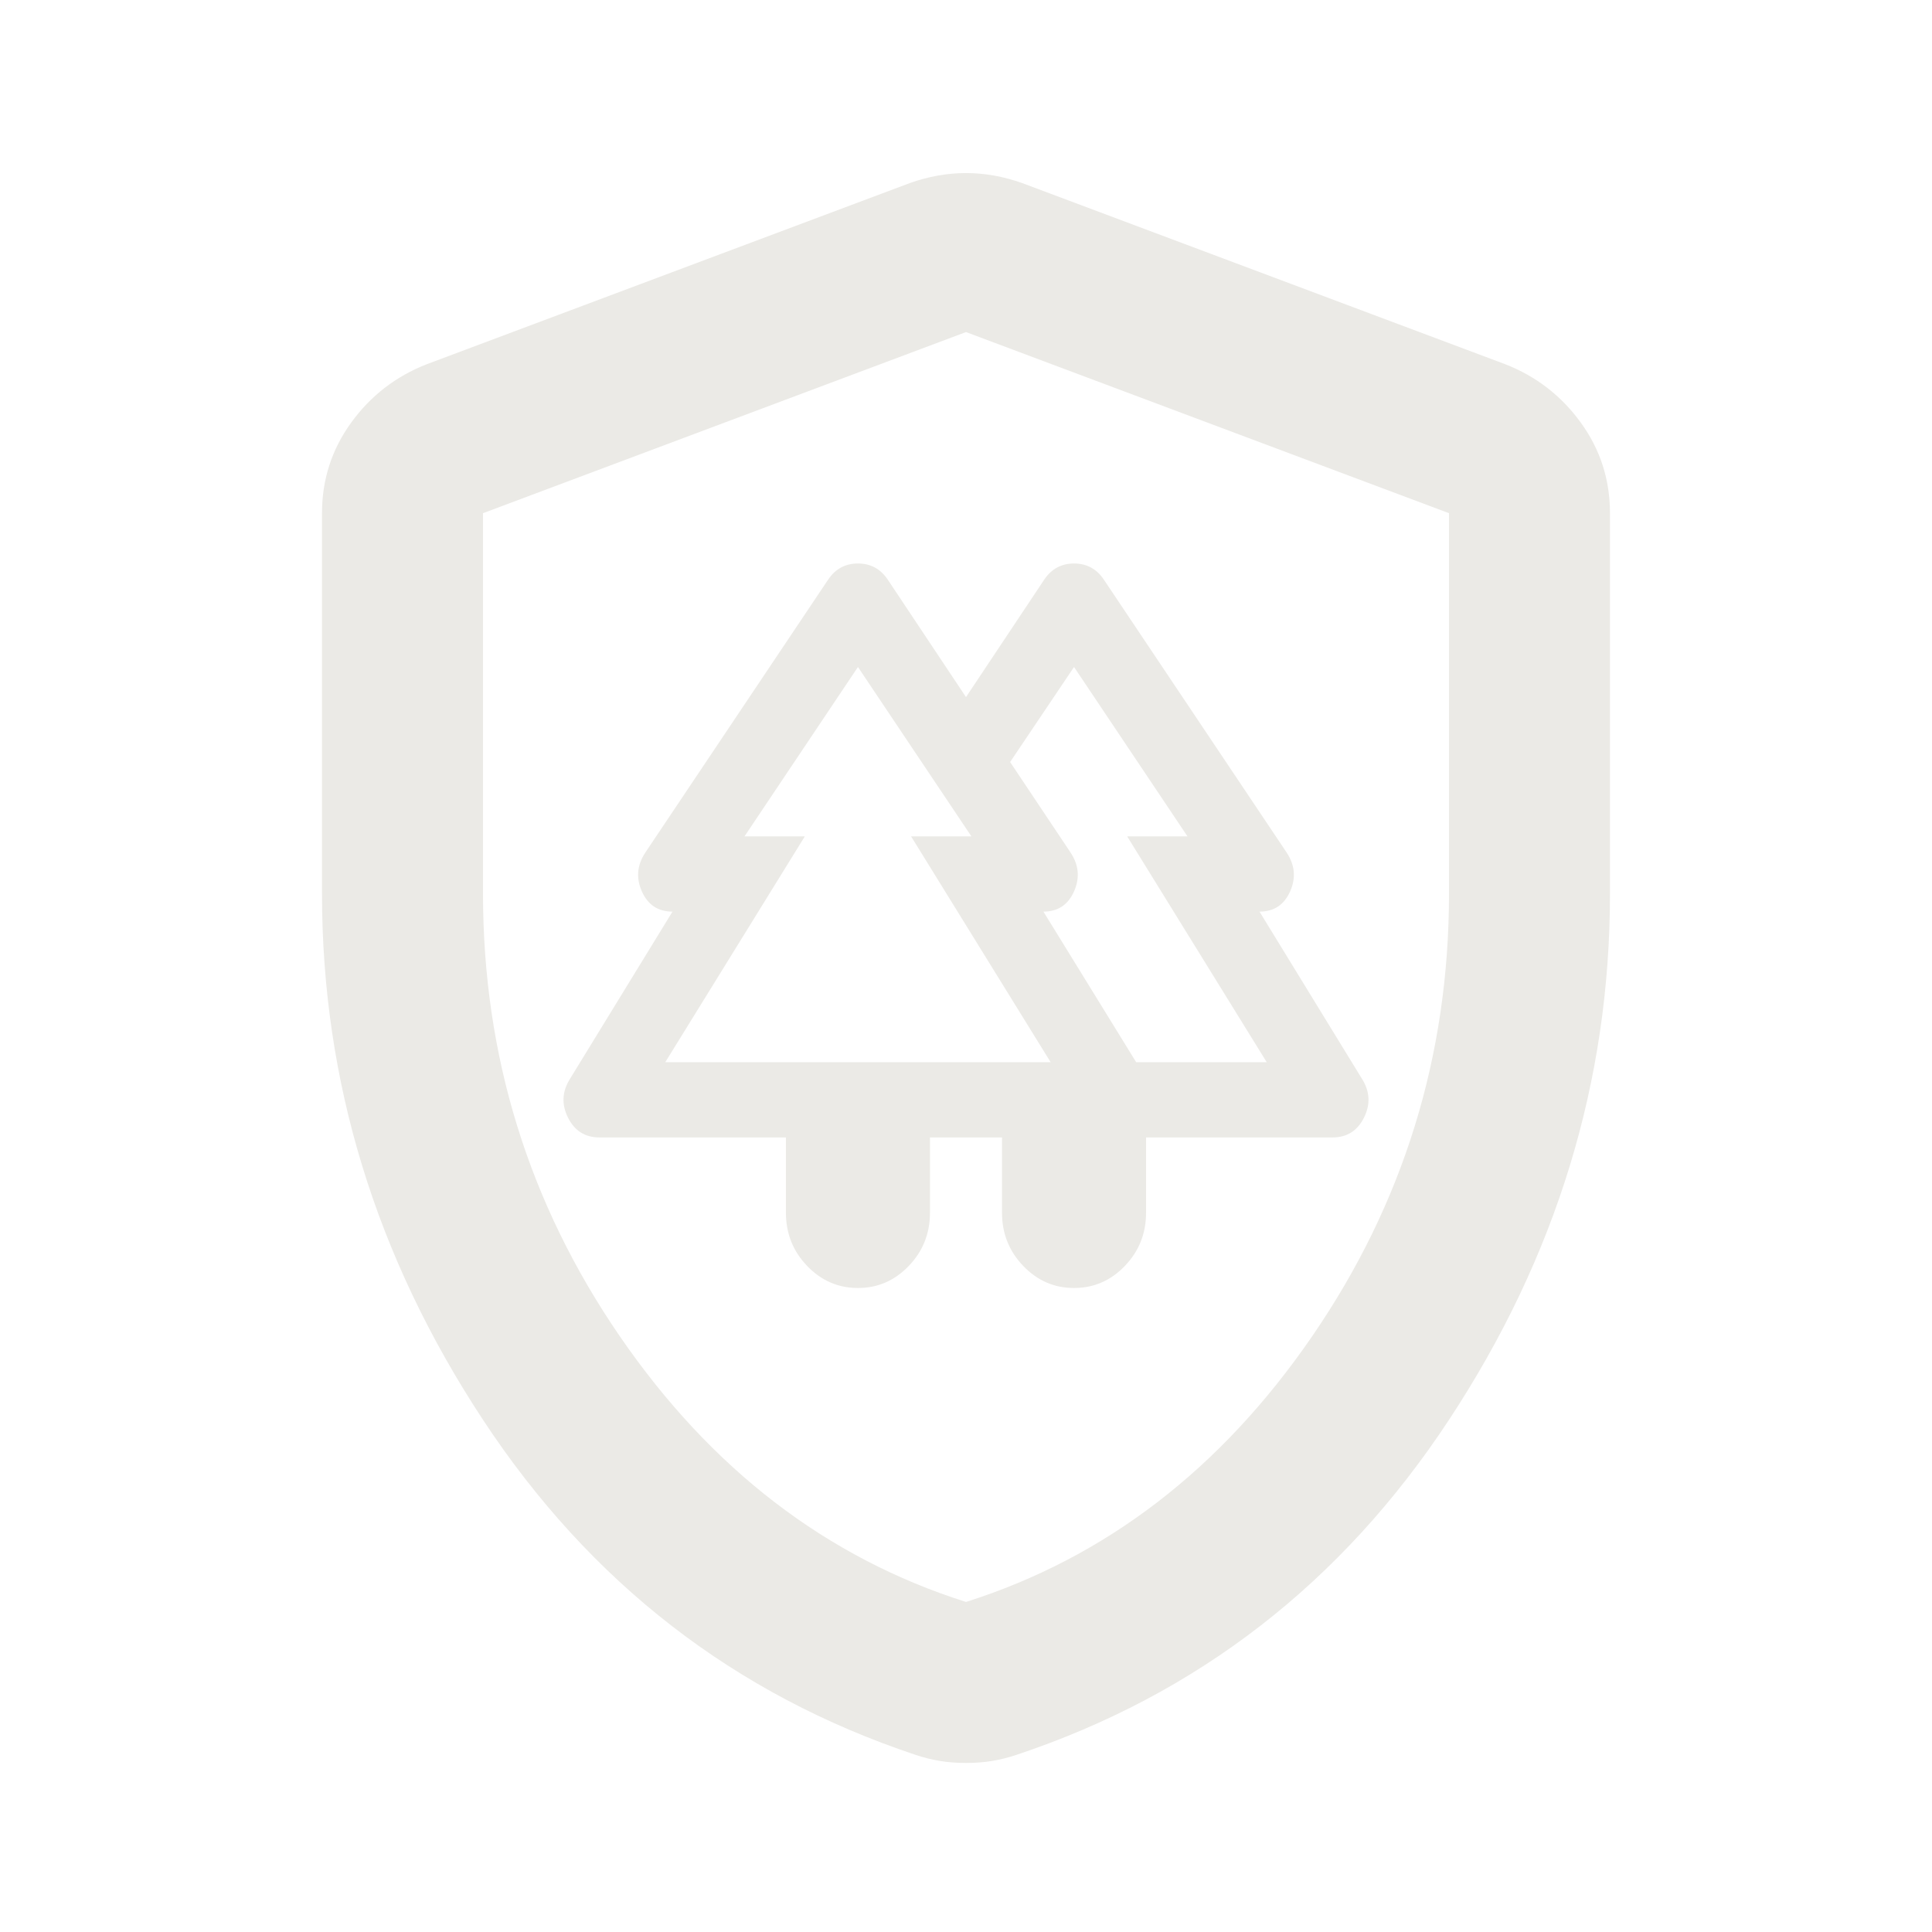 <svg width="110" height="110" viewBox="0 0 110 110" fill="none" xmlns="http://www.w3.org/2000/svg">
<mask id="mask0_377_11011" style="mask-type:alpha" maskUnits="userSpaceOnUse" x="0" y="0" width="110" height="110">
<rect width="110" height="110" fill="#D9D9D9"/>
</mask>
<g mask="url(#mask0_377_11011)">
<path fill-rule="evenodd" clip-rule="evenodd" d="M53.51 100.261C53.968 100.337 54.465 100.375 55 100.375C55.534 100.375 56.031 100.337 56.489 100.261C56.948 100.184 57.406 100.07 57.864 99.917C68.177 96.48 76.389 90.12 82.5 80.839C88.611 71.558 91.666 61.57 91.666 50.875V29.219C91.666 27.309 91.112 25.591 90.005 24.063C88.897 22.535 87.465 21.427 85.708 20.74L58.208 10.427C57.139 10.046 56.069 9.854 55 9.854C53.93 9.854 52.861 10.046 51.791 10.427L24.291 20.74C22.534 21.427 21.102 22.535 19.994 24.063C18.887 25.591 18.333 27.309 18.333 29.219V50.875C18.333 61.57 21.389 71.558 27.5 80.839C33.611 90.12 41.823 96.48 52.135 99.917C52.593 100.07 53.052 100.184 53.51 100.261ZM74.708 76.084C69.514 83.646 62.944 88.688 55 91.209C47.055 88.688 40.486 83.646 35.291 76.084C30.097 68.521 27.5 60.118 27.5 50.875V29.219L55 18.907L82.5 29.219V50.875C82.5 60.118 79.902 68.521 74.708 76.084Z" fill="#EBEAE6"/>
<path d="M44.747 64.762H34.136C33.316 64.762 32.717 64.387 32.342 63.637C31.965 62.887 32 62.154 32.444 61.44L38.288 51.904C37.468 51.904 36.887 51.52 36.545 50.753C36.203 49.985 36.272 49.244 36.75 48.529L47.156 32.994C47.566 32.387 48.13 32.083 48.848 32.083C49.566 32.083 50.13 32.387 50.54 32.994L55 39.69L59.459 32.994C59.87 32.387 60.434 32.083 61.151 32.083C61.869 32.083 62.433 32.387 62.843 32.994L73.249 48.529C73.728 49.244 73.796 49.985 73.454 50.753C73.113 51.52 72.532 51.904 71.711 51.904L77.555 61.44C78 62.154 78.034 62.887 77.658 63.637C77.282 64.387 76.684 64.762 75.864 64.762H65.252V69.047C65.252 70.226 64.851 71.235 64.048 72.074C63.245 72.913 62.279 73.333 61.151 73.333C60.023 73.333 59.058 72.913 58.255 72.074C57.452 71.235 57.05 70.226 57.05 69.047V64.762H52.949V69.047C52.949 70.226 52.548 71.235 51.745 72.074C50.941 72.913 49.976 73.333 48.848 73.333C47.72 73.333 46.755 72.913 45.952 72.074C45.149 71.235 44.747 70.226 44.747 69.047V64.762ZM64.688 60.476H72.121L64.176 47.619H67.61L61.151 37.976L57.512 43.387L60.946 48.529C61.425 49.244 61.493 49.985 61.151 50.753C60.809 51.52 60.228 51.904 59.408 51.904L64.688 60.476ZM37.878 60.476H59.818L51.873 47.619H55.307L48.848 37.976L42.389 47.619H45.824L37.878 60.476ZM37.878 60.476H45.824H42.389H55.307H51.873H59.818H37.878ZM64.688 60.476H59.408H61.151H57.512H67.61H64.176H72.121H64.688Z" fill="#EBEAE6"/>
</g>
</svg>
